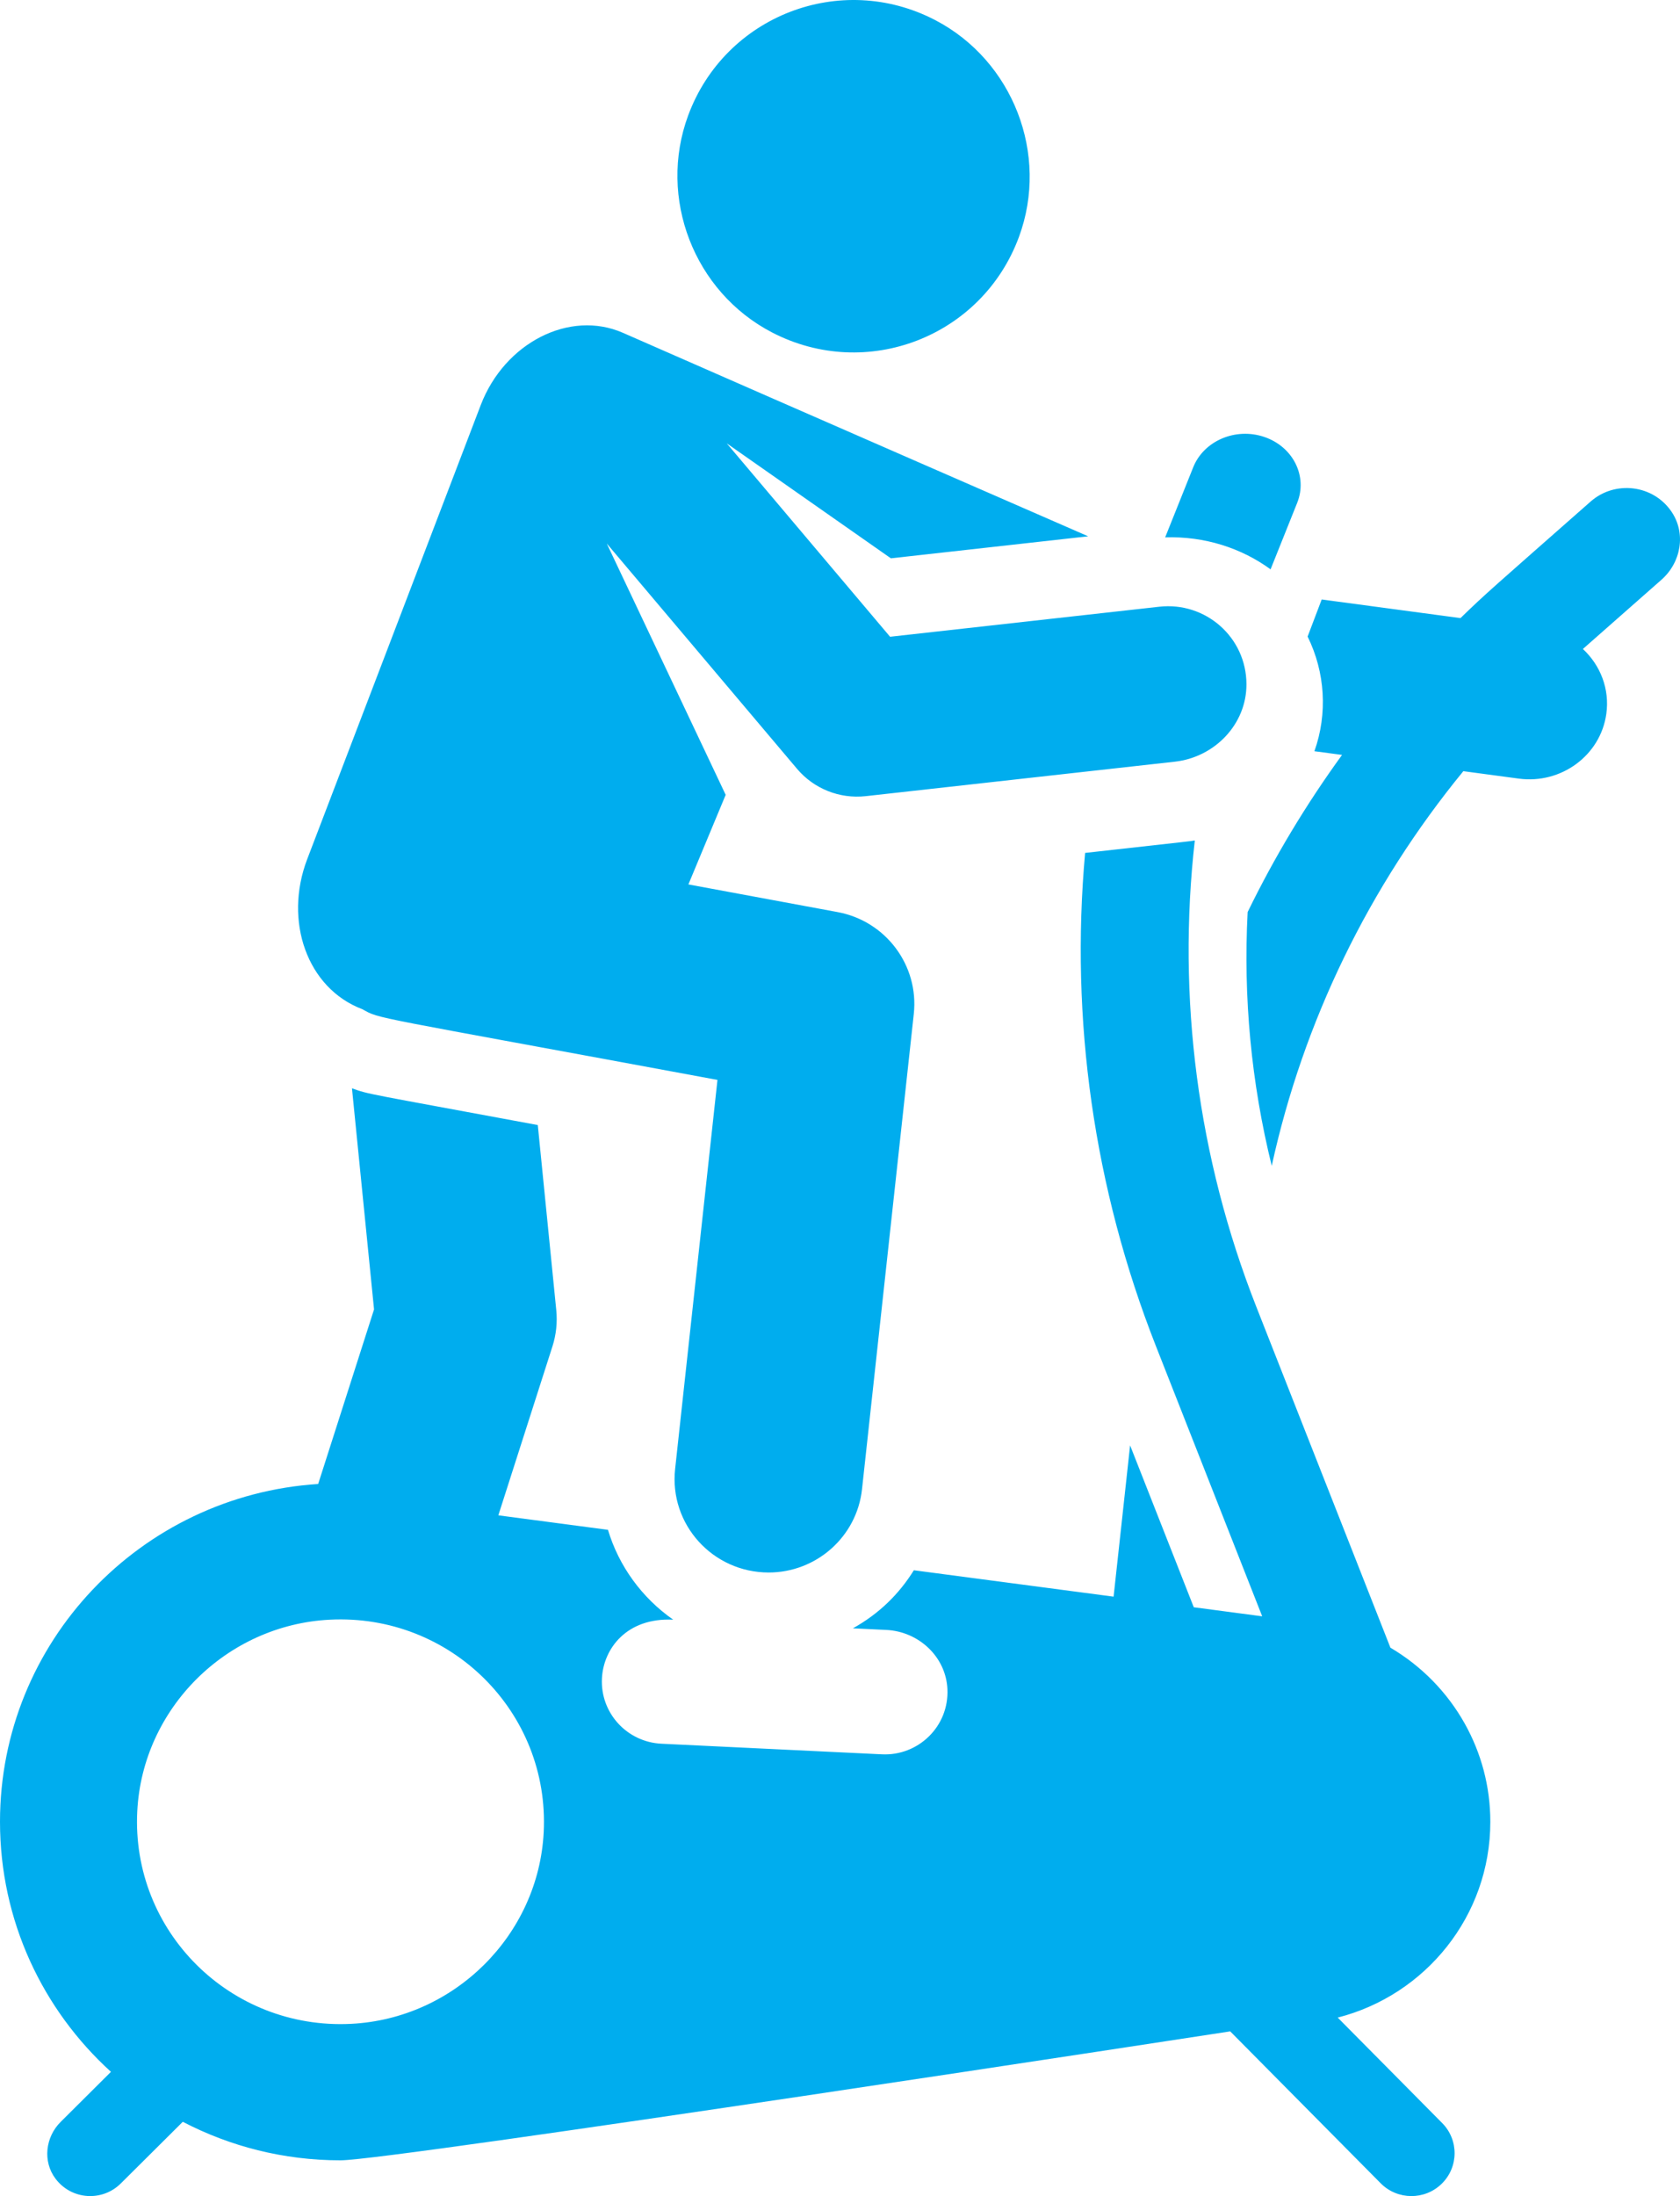 <?xml version="1.0" encoding="UTF-8"?>
<svg width="62px" height="81px" viewBox="0 0 62 81" version="1.1" xmlns="http://www.w3.org/2000/svg" xmlns:xlink="http://www.w3.org/1999/xlink">
    <!-- Generator: Sketch 56.3 (81716) - https://sketch.com -->
    <title>Shape</title>
    <desc>Created with Sketch.</desc>
    <g id="Page-1" stroke="none" stroke-width="1" fill="none" fill-rule="evenodd">
        <g id="Emp.---Página" transform="translate(-629, -4806)" fill="#00ADEE" fill-rule="nonzero">
            <path d="M690.693,4824.882 C691.228,4825.679 691.04,4826.745 690.315,4827.384 L687.416,4829.937 C688.06,4830.534 688.411,4831.412 688.28,4832.335 C688.064,4833.865 686.612,4834.929 685.048,4834.718 L683.004,4834.444 C679.524,4838.69 677.101,4843.669 675.933,4849 C675.175,4845.928 674.88,4842.777 675.044,4839.641 C676.03,4837.617 677.196,4835.678 678.528,4833.844 L677.508,4833.708 C678.001,4832.319 677.906,4830.797 677.257,4829.479 L677.777,4828.111 L682.899,4828.798 C683.839,4827.883 684.106,4827.666 687.704,4824.497 C688.591,4823.716 690.009,4823.864 690.693,4824.882 Z M675.663,4822.118 C676.723,4822.48 677.264,4823.566 676.873,4824.545 L675.89,4827 C674.817,4826.215 673.452,4825.772 672,4825.82 L673.035,4823.235 C673.427,4822.256 674.603,4821.755 675.663,4822.118 Z M663.511,4806.74 C666.387,4808.235 667.727,4811.697 666.605,4814.737 C665.244,4818.424 660.978,4820.073 657.489,4818.26 C654.613,4816.765 653.273,4813.304 654.395,4810.263 C655.755,4806.576 660.022,4804.927 663.511,4806.74 Z M671.786,4828.378 C673.482,4828.189 674.997,4829.496 675,4831.239 C675.003,4832.713 673.83,4833.93 672.356,4834.094 L660.952,4835.365 C659.974,4835.474 659.028,4835.083 658.415,4834.358 L651.392,4826.046 C651.836,4826.983 655.313,4834.33 655.781,4835.317 L654.405,4838.621 L659.91,4839.641 C661.692,4839.971 662.918,4841.609 662.723,4843.399 L660.813,4860.924 C660.621,4862.691 659.117,4864 657.369,4864 C655.304,4864 653.693,4862.225 653.915,4860.183 L655.478,4845.831 C642.391,4843.406 643.054,4843.597 642.374,4843.224 C640.333,4842.455 639.465,4839.97 640.338,4837.688 C641.145,4835.577 646.109,4822.595 646.741,4820.942 C647.621,4818.642 650.025,4817.413 651.992,4818.277 C658.452,4821.115 669.159,4825.781 669.159,4825.781 L661.878,4826.593 C659.024,4824.595 657.118,4823.262 655.821,4822.353 L661.848,4829.486 L671.786,4828.378 Z M678.368,4880.416 C681.606,4879.59 684,4876.669 684,4873.193 C684,4871.881 683.658,4870.649 683.059,4869.578 C682.411,4868.418 681.46,4867.448 680.313,4866.773 L675.367,4854.207 C673.196,4848.693 672.438,4842.79 673.094,4837 C672.888,4837.033 673.128,4837.004 669.046,4837.459 C668.492,4843.593 669.363,4849.816 671.659,4855.649 L675.581,4865.616 L673.056,4865.282 L670.706,4859.311 L670.097,4864.891 L662.726,4863.917 C662.179,4864.794 661.45,4865.515 660.476,4866.059 L661.708,4866.118 C662.903,4866.175 663.905,4867.104 663.964,4868.292 C664.032,4869.683 662.879,4870.773 661.546,4870.706 C660.583,4870.659 654.244,4870.355 653.409,4870.315 C652.135,4870.253 651.152,4869.177 651.214,4867.911 C651.267,4866.81 652.124,4865.657 653.845,4865.74 C652.694,4864.938 651.838,4863.766 651.437,4862.426 L647.391,4861.891 L649.388,4855.659 C649.526,4855.228 649.574,4854.773 649.529,4854.322 L648.847,4847.496 C642.453,4846.31 642.639,4846.374 641.989,4846.141 L642.804,4854.296 L640.742,4860.735 C634.186,4861.157 629,4866.572 629,4873.193 C629,4876.847 630.579,4880.133 633.095,4882.417 L631.239,4884.263 C630.674,4884.824 630.57,4885.723 631.048,4886.358 C631.644,4887.149 632.779,4887.209 633.456,4886.536 L635.746,4884.26 C637.486,4885.166 639.464,4885.681 641.565,4885.681 C643.438,4885.681 674.401,4880.925 674.401,4880.925 L679.954,4886.528 C680.571,4887.15 681.579,4887.159 682.206,4886.545 C682.833,4885.932 682.841,4884.929 682.223,4884.306 L678.368,4880.416 Z M649.065,4873.582 C648.871,4877.374 645.771,4880.455 641.956,4880.647 C637.5,4880.871 633.84,4877.234 634.066,4872.805 C634.259,4869.013 637.359,4865.932 641.174,4865.74 C645.63,4865.515 649.29,4869.153 649.065,4873.582 Z" id="Shape"></path>
        </g>
    </g>
</svg>